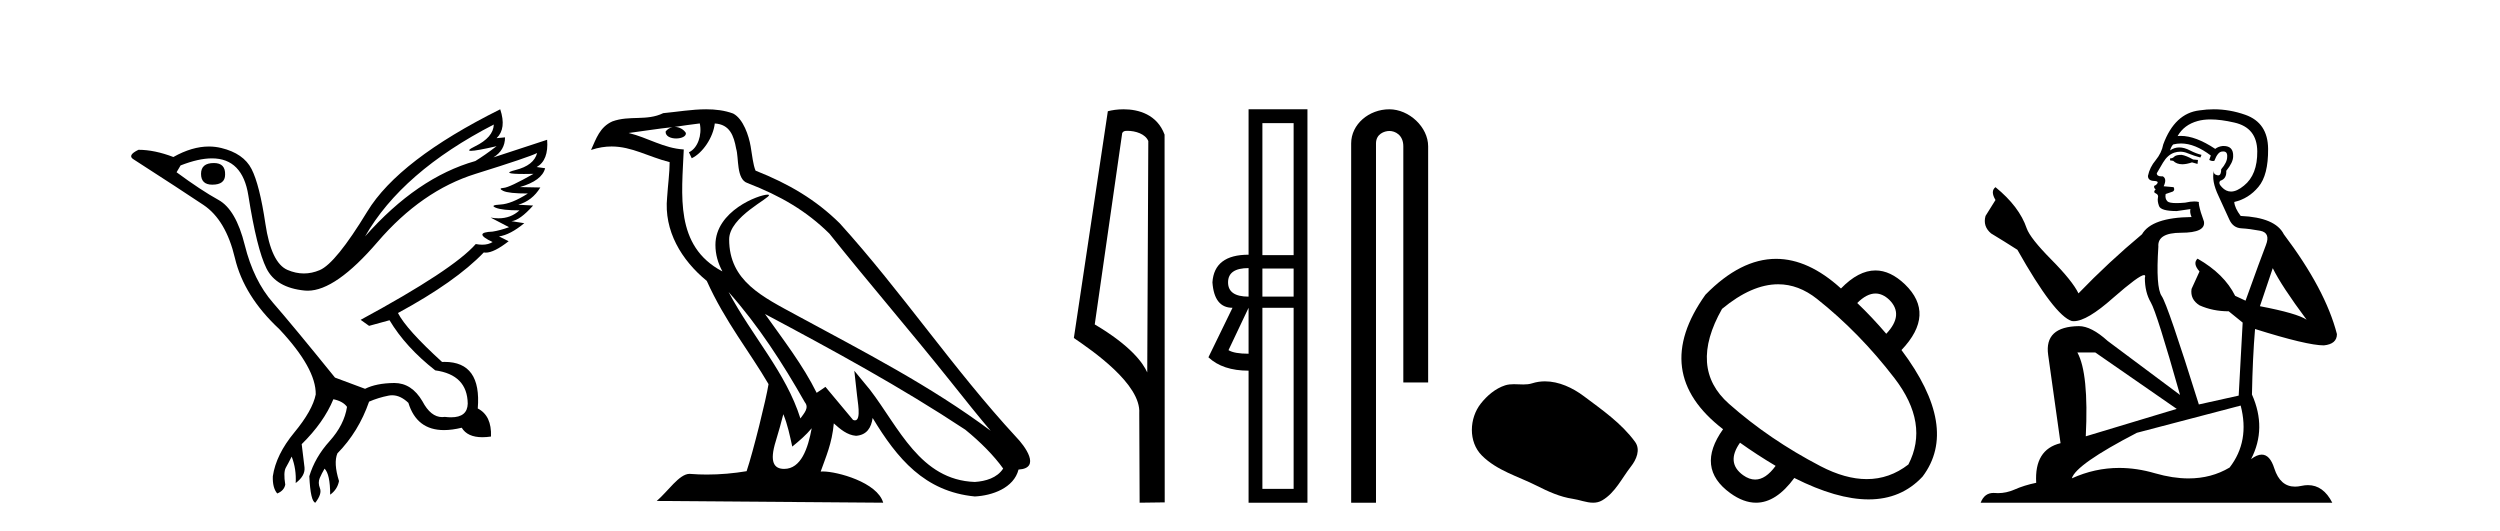 <?xml version='1.0' encoding='UTF-8' standalone='yes'?><svg xmlns='http://www.w3.org/2000/svg' xmlns:xlink='http://www.w3.org/1999/xlink' width='193.0' height='41.0' ><path d='M 16.511 12.586 Q 15.52 12.586 15.52 13.421 Q 15.52 14.257 16.387 14.257 Q 17.378 14.257 17.378 13.483 Q 17.409 12.586 16.511 12.586 ZM 38.121 9.613 Q 38.09 10.604 36.666 11.301 Q 35.962 11.645 36.363 11.645 Q 36.773 11.645 38.338 11.285 L 38.338 11.285 Q 37.409 11.997 36.697 12.431 Q 32.208 13.7 28.183 18.251 Q 31.031 13.267 38.121 9.613 ZM 41.465 11.812 Q 41.217 12.771 39.793 13.127 Q 38.58 13.431 40.445 13.431 Q 40.769 13.431 41.187 13.421 L 41.187 13.421 Q 39.329 14.474 38.88 14.505 Q 38.431 14.536 38.849 14.737 Q 39.267 14.939 40.753 14.939 Q 39.484 15.744 38.632 15.79 Q 37.781 15.836 38.276 16.038 Q 38.772 16.239 40.103 16.239 Q 39.44 16.854 38.487 16.854 Q 38.194 16.854 37.874 16.796 L 37.874 16.796 L 39.298 17.539 Q 38.617 17.787 38.029 17.88 Q 36.45 17.942 38.029 18.685 Q 37.698 18.891 37.23 18.891 Q 36.997 18.891 36.728 18.84 Q 34.994 20.821 27.842 24.691 L 28.493 25.156 L 30.072 24.722 Q 31.31 26.797 33.601 28.592 Q 36.078 28.933 36.109 31.162 Q 36.083 32.216 34.823 32.216 Q 34.602 32.216 34.344 32.184 Q 34.24 32.2 34.139 32.2 Q 33.25 32.2 32.61 30.976 Q 31.783 29.567 30.441 29.567 Q 30.427 29.567 30.412 29.568 Q 29.05 29.583 28.183 30.016 L 25.861 29.15 Q 22.579 25.094 21.078 23.375 Q 19.576 21.657 18.895 18.917 Q 18.214 16.177 16.867 15.434 Q 15.52 14.691 13.631 13.298 L 13.941 12.771 Q 15.333 12.226 16.361 12.226 Q 18.721 12.226 19.173 15.093 Q 19.824 19.211 20.567 20.713 Q 21.31 22.214 23.523 22.431 Q 23.638 22.442 23.756 22.442 Q 25.914 22.442 29.143 18.685 Q 32.548 14.722 36.713 13.421 Q 40.877 12.121 41.465 11.812 ZM 38.617 8.437 Q 30.784 12.338 28.353 16.332 Q 25.923 20.326 24.684 20.852 Q 24.074 21.111 23.46 21.111 Q 22.828 21.111 22.192 20.837 Q 20.938 20.295 20.489 17.276 Q 20.04 14.257 19.421 13.05 Q 18.802 11.842 17.084 11.425 Q 16.615 11.311 16.127 11.311 Q 14.825 11.311 13.384 12.121 Q 11.929 11.564 10.69 11.564 Q 9.792 11.997 10.319 12.307 Q 13.972 14.66 15.706 15.821 Q 17.44 16.982 18.136 19.923 Q 18.833 22.865 21.557 25.403 Q 24.406 28.437 24.375 30.45 Q 24.127 31.688 22.718 33.391 Q 21.31 35.094 21.062 36.766 Q 21.031 37.664 21.403 38.097 Q 21.929 37.881 22.022 37.416 Q 21.867 36.456 22.068 36.1 Q 22.27 35.744 22.517 35.249 Q 22.889 36.209 22.827 37.292 Q 23.57 36.735 23.508 36.085 L 23.291 34.289 Q 24.994 32.617 25.737 30.821 Q 26.48 30.976 26.79 31.41 Q 26.573 32.803 25.443 34.057 Q 24.313 35.311 23.879 36.766 Q 23.972 38.716 24.344 38.809 Q 24.87 38.128 24.7 37.695 Q 24.53 37.261 24.684 36.905 Q 24.839 36.549 25.056 36.178 Q 25.489 36.611 25.489 38.19 Q 26.047 37.788 26.171 37.137 Q 25.737 35.744 26.047 35.001 Q 27.688 33.329 28.493 31.007 Q 29.205 30.698 29.994 30.543 Q 30.135 30.515 30.275 30.515 Q 30.916 30.515 31.527 31.1 Q 32.172 33.203 34.275 33.203 Q 34.896 33.203 35.645 33.02 Q 36.085 33.753 37.238 33.753 Q 37.546 33.753 37.905 33.701 Q 37.967 32.091 36.883 31.534 Q 37.183 27.938 34.322 27.938 Q 34.226 27.938 34.127 27.942 Q 31.372 25.434 30.722 24.165 Q 35.18 21.75 37.347 19.49 Q 37.42 19.504 37.5 19.504 Q 38.139 19.504 39.267 18.623 L 38.524 18.251 Q 39.391 18.128 40.474 17.23 L 39.484 17.075 Q 40.134 17.013 41.156 15.867 L 40.01 15.805 Q 41.094 15.496 41.713 14.474 L 40.134 14.443 Q 41.837 13.948 42.084 12.988 L 41.434 12.895 Q 42.363 12.369 42.239 10.79 L 42.239 10.79 L 38.09 12.152 Q 38.988 11.595 38.988 10.604 L 38.988 10.604 L 38.338 10.666 Q 39.112 9.923 38.617 8.437 Z' style='fill:#000000;stroke:none' /><path d='M 56.244 22.54 L 56.244 22.54 C 58.538 25.118 60.437 28.06 62.13 31.048 C 62.486 31.486 62.086 31.888 61.792 32.305 C 60.677 28.763 58.109 26.03 56.244 22.54 ZM 54.023 9.529 C 54.215 10.422 53.862 11.451 53.185 11.755 L 53.402 12.217 C 54.247 11.815 55.06 10.612 55.181 9.532 C 56.335 9.601 56.651 10.47 56.831 11.479 C 57.048 12.168 56.828 13.841 57.702 14.13 C 60.282 15.129 62.255 16.285 64.025 18.031 C 67.08 21.852 70.272 25.552 73.327 29.376 C 74.514 30.865 75.6 32.228 76.481 33.257 C 71.842 29.789 66.658 27.136 61.573 24.38 C 58.87 22.911 56.291 21.71 56.291 18.477 C 56.291 16.738 59.495 15.281 59.363 15.055 C 59.351 15.035 59.314 15.026 59.256 15.026 C 58.598 15.026 55.231 16.274 55.231 18.907 C 55.231 19.637 55.426 20.313 55.766 20.944 C 55.761 20.944 55.756 20.943 55.75 20.943 C 52.058 18.986 52.644 15.028 52.787 11.538 C 51.253 11.453 49.988 10.616 48.531 10.267 C 49.662 10.121 50.788 9.933 51.921 9.816 L 51.921 9.816 C 51.709 9.858 51.514 9.982 51.385 10.154 C 51.366 10.526 51.787 10.69 52.197 10.69 C 52.598 10.69 52.988 10.534 52.95 10.264 C 52.769 9.982 52.439 9.799 52.102 9.799 C 52.092 9.799 52.082 9.799 52.072 9.799 C 52.636 9.719 53.386 9.599 54.023 9.529 ZM 60.473 31.976 C 60.804 32.78 60.976 33.632 61.163 34.476 C 61.701 34.04 62.222 33.593 62.664 33.06 L 62.664 33.06 C 62.376 34.623 61.84 36.199 60.538 36.199 C 59.751 36.199 59.386 35.667 59.891 34.054 C 60.129 33.293 60.318 32.566 60.473 31.976 ZM 59.059 24.242 L 59.059 24.242 C 64.325 27.047 69.539 29.879 74.519 33.171 C 75.692 34.122 76.738 35.181 77.445 36.172 C 76.976 36.901 76.083 37.152 75.257 37.207 C 71.041 37.06 69.391 32.996 67.165 30.093 L 65.953 28.622 L 66.162 30.507 C 66.177 30.846 66.524 32.452 66.006 32.452 C 65.962 32.452 65.912 32.44 65.854 32.415 L 63.724 29.865 C 63.496 30.015 63.281 30.186 63.046 30.325 C 61.99 28.187 60.443 26.196 59.059 24.242 ZM 54.515 8.437 C 53.408 8.437 52.274 8.636 51.199 8.736 C 49.917 9.361 48.618 8.884 47.274 9.373 C 46.303 9.809 46.03 10.693 45.628 11.576 C 46.201 11.386 46.722 11.308 47.213 11.308 C 48.779 11.308 50.04 12.097 51.697 12.518 C 51.694 13.349 51.563 14.292 51.501 15.242 C 51.245 17.816 52.601 20.076 54.563 21.685 C 55.968 24.814 57.912 27.214 59.331 29.655 C 59.162 30.752 58.141 34.89 57.638 36.376 C 56.653 36.542 55.601 36.636 54.566 36.636 C 54.149 36.636 53.734 36.62 53.328 36.588 C 53.296 36.584 53.265 36.582 53.233 36.582 C 52.435 36.582 51.558 37.945 50.698 38.673 L 68.182 38.809 C 67.736 37.233 64.63 36.397 63.526 36.397 C 63.462 36.397 63.405 36.399 63.356 36.405 C 63.746 35.29 64.232 34.243 64.37 32.686 C 64.858 33.123 65.405 33.595 66.088 33.644 C 66.923 33.582 67.262 33.011 67.368 32.267 C 69.26 35.396 71.376 37.951 75.257 38.327 C 76.598 38.261 78.269 37.675 78.63 36.25 C 80.409 36.149 79.105 34.416 78.445 33.737 C 73.604 28.498 69.609 22.517 64.826 17.238 C 62.984 15.421 60.904 14.192 58.328 13.173 C 58.136 12.702 58.074 12.032 57.949 11.295 C 57.813 10.491 57.384 9.174 56.599 8.765 C 55.931 8.519 55.229 8.437 54.515 8.437 Z' style='fill:#000000;stroke:none' /><path d='M 87.037 10.1 C 87.662 10.1 88.426 10.34 88.649 10.89 L 88.567 28.751 L 88.567 28.751 C 88.25 28.034 87.309 26.699 84.514 25.046 L 86.636 10.263 C 86.736 10.157 86.733 10.1 87.037 10.1 ZM 88.567 28.751 L 88.567 28.751 C 88.567 28.751 88.567 28.751 88.567 28.751 L 88.567 28.751 L 88.567 28.751 ZM 86.74 8.437 C 86.262 8.437 85.831 8.505 85.525 8.588 L 82.902 26.094 C 84.29 27.044 88.103 29.648 87.951 31.91 L 87.979 38.809 L 89.916 38.783 L 89.905 10.393 C 89.329 8.837 87.898 8.437 86.74 8.437 Z' style='fill:#000000;stroke:none' /><path d='M 99.868 9.504 L 99.868 19.697 L 97.457 19.697 L 97.457 9.504 ZM 96.39 20.696 L 96.39 22.9 Q 94.806 22.9 94.806 21.798 Q 94.806 20.696 96.39 20.696 ZM 99.868 20.73 L 99.868 22.9 L 97.457 22.9 L 97.457 20.73 ZM 96.39 23.761 L 96.39 27.308 Q 95.288 27.308 94.84 27.032 L 96.39 23.761 ZM 99.868 23.761 L 99.868 37.742 L 97.457 37.742 L 97.457 23.761 ZM 96.39 8.437 L 96.39 19.663 Q 93.738 19.663 93.6 21.798 Q 93.738 23.761 95.15 23.761 L 93.29 27.583 Q 94.392 28.616 96.39 28.616 L 96.39 38.809 L 100.935 38.809 L 100.935 8.437 Z' style='fill:#000000;stroke:none' /><path d='M 107.255 8.437 C 105.686 8.437 104.31 9.591 104.31 11.072 L 104.31 38.809 L 106.227 38.809 L 106.227 11.072 C 106.227 10.346 106.865 10.111 107.267 10.111 C 107.688 10.111 108.336 10.406 108.336 11.296 L 108.336 29.526 L 110.253 29.526 L 110.253 11.296 C 110.253 9.813 108.784 8.437 107.255 8.437 Z' style='fill:#000000;stroke:none' /><path d='M 119.272 29.44 C 118.941 29.44 118.609 29.487 118.281 29.592 C 118.06 29.662 117.833 29.68 117.605 29.68 C 117.36 29.68 117.114 29.66 116.871 29.66 C 116.642 29.66 116.417 29.678 116.198 29.748 C 115.447 29.99 114.802 30.542 114.315 31.16 C 113.429 32.284 113.339 34.108 114.405 35.171 C 115.569 36.334 117.192 36.77 118.618 37.49 C 119.511 37.94 120.427 38.364 121.424 38.51 C 121.932 38.584 122.469 38.809 122.988 38.809 C 123.227 38.809 123.461 38.761 123.688 38.629 C 124.701 38.036 125.208 36.909 125.91 36.014 C 126.333 35.475 126.665 34.71 126.225 34.108 C 125.177 32.673 123.682 31.641 122.269 30.582 C 121.411 29.939 120.348 29.44 119.272 29.44 Z' style='fill:#000000;stroke:none' /><path d='M 144.788 22.659 Q 145.343 22.659 145.86 23.152 Q 147.008 24.3 145.62 25.768 Q 144.526 24.487 143.378 23.392 Q 144.111 22.659 144.788 22.659 ZM 137.275 21.946 Q 138.846 21.946 140.268 23.072 Q 143.538 25.661 146.247 29.185 Q 148.956 32.708 147.328 35.858 Q 145.869 36.987 144.112 36.987 Q 142.462 36.987 140.548 35.991 Q 136.598 33.936 133.475 31.173 Q 130.352 28.411 132.941 23.846 Q 135.233 21.946 137.275 21.946 ZM 134.329 34.176 Q 135.637 35.11 137.078 35.965 Q 136.311 37.022 135.499 37.022 Q 135.041 37.022 134.569 36.685 Q 133.235 35.724 134.329 34.176 ZM 137.114 19.983 Q 134.372 19.983 131.66 22.752 Q 127.362 28.784 133.021 33.135 Q 130.886 36.125 133.582 38.073 Q 134.604 38.809 135.567 38.809 Q 137.12 38.809 138.52 36.899 Q 141.804 38.554 144.254 38.554 Q 146.783 38.554 148.423 36.792 Q 151.279 33.002 146.794 27.023 Q 149.437 24.247 147.061 21.951 Q 145.939 20.878 144.787 20.878 Q 143.474 20.878 142.123 22.271 Q 139.607 19.983 137.114 19.983 Z' style='fill:#000000;stroke:none' /><path d='M 168.419 11.955 Q 167.992 11.955 167.855 12.091 Q 167.735 12.228 167.53 12.228 L 167.53 12.382 L 167.77 12.416 Q 168.034 12.681 168.474 12.681 Q 168.8 12.681 169.222 12.535 L 169.649 12.655 L 169.683 12.348 L 169.307 12.313 Q 168.76 12.006 168.419 11.955 ZM 170.656 9.22 Q 171.444 9.22 172.484 9.46 Q 174.244 9.853 174.261 11.681 Q 174.278 13.492 173.236 14.329 Q 172.685 14.788 172.233 14.788 Q 171.844 14.788 171.528 14.449 Q 171.22 14.141 171.408 13.953 Q 171.904 13.8 171.869 13.185 Q 172.399 12.535 172.399 12.074 Q 172.432 11.27 171.66 11.27 Q 171.629 11.27 171.596 11.271 Q 171.254 11.305 171.015 11.493 Q 169.504 10.491 168.355 10.491 Q 168.231 10.491 168.111 10.503 L 168.111 10.503 Q 168.607 9.631 169.666 9.341 Q 170.098 9.22 170.656 9.22 ZM 175.457 20.701 Q 176.123 22.068 178.071 24.682 Q 177.336 24.186 174.466 23.639 L 175.457 20.701 ZM 168.374 11.076 Q 169.451 11.076 170.674 12.006 L 170.554 12.348 Q 170.698 12.431 170.833 12.431 Q 170.891 12.431 170.947 12.416 Q 171.22 11.698 171.562 11.698 Q 171.603 11.693 171.64 11.693 Q 171.969 11.693 171.938 12.108 Q 171.938 12.535 171.477 13.065 Q 171.477 13.538 171.247 13.538 Q 171.211 13.538 171.169 13.526 Q 170.862 13.458 170.913 13.185 L 170.913 13.185 Q 170.708 13.953 171.272 15.132 Q 171.818 16.328 172.109 16.96 Q 172.399 17.592 173.031 17.626 Q 173.663 17.66 174.483 17.814 Q 175.303 17.968 174.927 18.925 Q 174.552 19.881 173.356 23.212 L 172.553 22.837 Q 171.716 21.145 169.649 19.967 L 169.649 19.967 Q 169.256 20.342 169.802 20.957 L 169.187 22.307 Q 169.068 23.11 169.802 23.571 Q 170.827 24.032 172.057 24.032 L 173.134 24.904 L 172.826 30.541 L 169.751 31.224 Q 167.342 23.52 166.881 22.854 Q 166.42 22.187 166.625 19.044 Q 166.54 17.968 168.385 17.968 Q 170.298 17.968 170.144 17.097 L 169.905 16.396 Q 169.717 15.747 169.751 15.593 Q 169.601 15.552 169.401 15.552 Q 169.102 15.552 168.692 15.645 Q 168.305 15.679 168.024 15.679 Q 167.462 15.679 167.325 15.542 Q 167.12 15.337 167.189 14.978 L 167.735 14.79 Q 167.923 14.688 167.804 14.449 L 167.035 14.38 Q 167.308 13.8 166.967 13.612 Q 166.915 13.615 166.87 13.615 Q 166.505 13.615 166.505 13.373 Q 166.625 13.15 166.984 12.553 Q 167.342 11.955 167.855 11.784 Q 168.085 11.71 168.312 11.71 Q 168.607 11.71 168.897 11.835 Q 169.41 12.04 169.871 12.16 L 169.956 11.955 Q 169.529 11.852 169.068 11.613 Q 168.624 11.382 168.239 11.382 Q 167.855 11.382 167.53 11.613 Q 167.616 11.305 167.77 11.152 Q 168.066 11.076 168.374 11.076 ZM 161.756 27.21 L 168.043 31.566 L 161.022 33.684 Q 161.261 28.816 160.373 27.21 ZM 172.98 31.31 Q 173.697 34.06 172.126 36.093 Q 170.718 36.934 168.956 36.934 Q 167.746 36.934 166.369 36.537 Q 164.957 36.124 163.605 36.124 Q 161.717 36.124 159.945 36.93 Q 160.253 35.854 164.968 33.411 L 172.98 31.31 ZM 170.901 8.437 Q 170.354 8.437 169.802 8.521 Q 167.889 8.743 167.001 11.152 Q 166.881 11.801 166.42 12.365 Q 165.959 12.911 165.822 13.578 Q 165.822 13.953 166.3 13.97 Q 166.779 13.988 166.42 14.295 Q 166.266 14.329 166.3 14.449 Q 166.317 14.568 166.42 14.603 Q 166.198 14.842 166.42 14.927 Q 166.659 15.03 166.591 15.269 Q 166.54 15.525 166.676 15.901 Q 166.813 16.294 168.043 16.294 L 169.102 16.14 L 169.102 16.14 Q 169.034 16.396 169.187 16.755 Q 166.112 16.789 165.361 18.087 Q 162.781 20.24 160.458 22.649 Q 159.997 21.692 158.357 20.035 Q 156.734 18.395 156.46 17.626 Q 155.897 15.952 154.052 14.449 Q 153.642 14.756 154.052 15.44 L 153.283 16.67 Q 153.061 17.472 153.71 18.019 Q 154.701 18.617 155.743 19.283 Q 158.613 24.374 159.945 24.784 Q 160.019 24.795 160.099 24.795 Q 161.113 24.795 163.14 22.99 Q 165.148 21.235 165.522 21.235 Q 165.654 21.235 165.583 21.453 Q 165.583 22.563 166.044 23.349 Q 166.505 24.135 168.299 30.49 L 162.713 26.322 Q 161.449 25.177 160.492 25.177 Q 157.81 25.211 158.118 27.398 L 159.074 34.214 Q 157.041 34.709 157.195 37.272 Q 156.273 37.46 155.504 37.801 Q 154.883 38.07 154.25 38.07 Q 154.117 38.07 153.983 38.058 Q 153.937 38.055 153.893 38.055 Q 153.196 38.055 152.907 38.809 L 180.052 38.809 Q 179.36 37.452 178.175 37.452 Q 177.929 37.452 177.661 37.511 Q 177.402 37.568 177.172 37.568 Q 176.031 37.568 175.577 36.161 Q 175.24 35.096 174.605 35.096 Q 174.242 35.096 173.783 35.444 Q 175.013 33.069 173.851 30.456 Q 173.902 27.62 174.09 25.399 Q 178.105 26.663 179.403 26.663 Q 180.411 26.561 180.411 25.792 Q 179.523 22.341 176.311 18.087 Q 175.662 16.789 172.98 16.67 Q 172.519 16.055 172.484 15.593 Q 173.595 15.337 174.347 14.432 Q 175.115 13.526 175.098 11.493 Q 175.081 9.478 173.339 8.863 Q 172.132 8.437 170.901 8.437 Z' style='fill:#000000;stroke:none' /></svg>